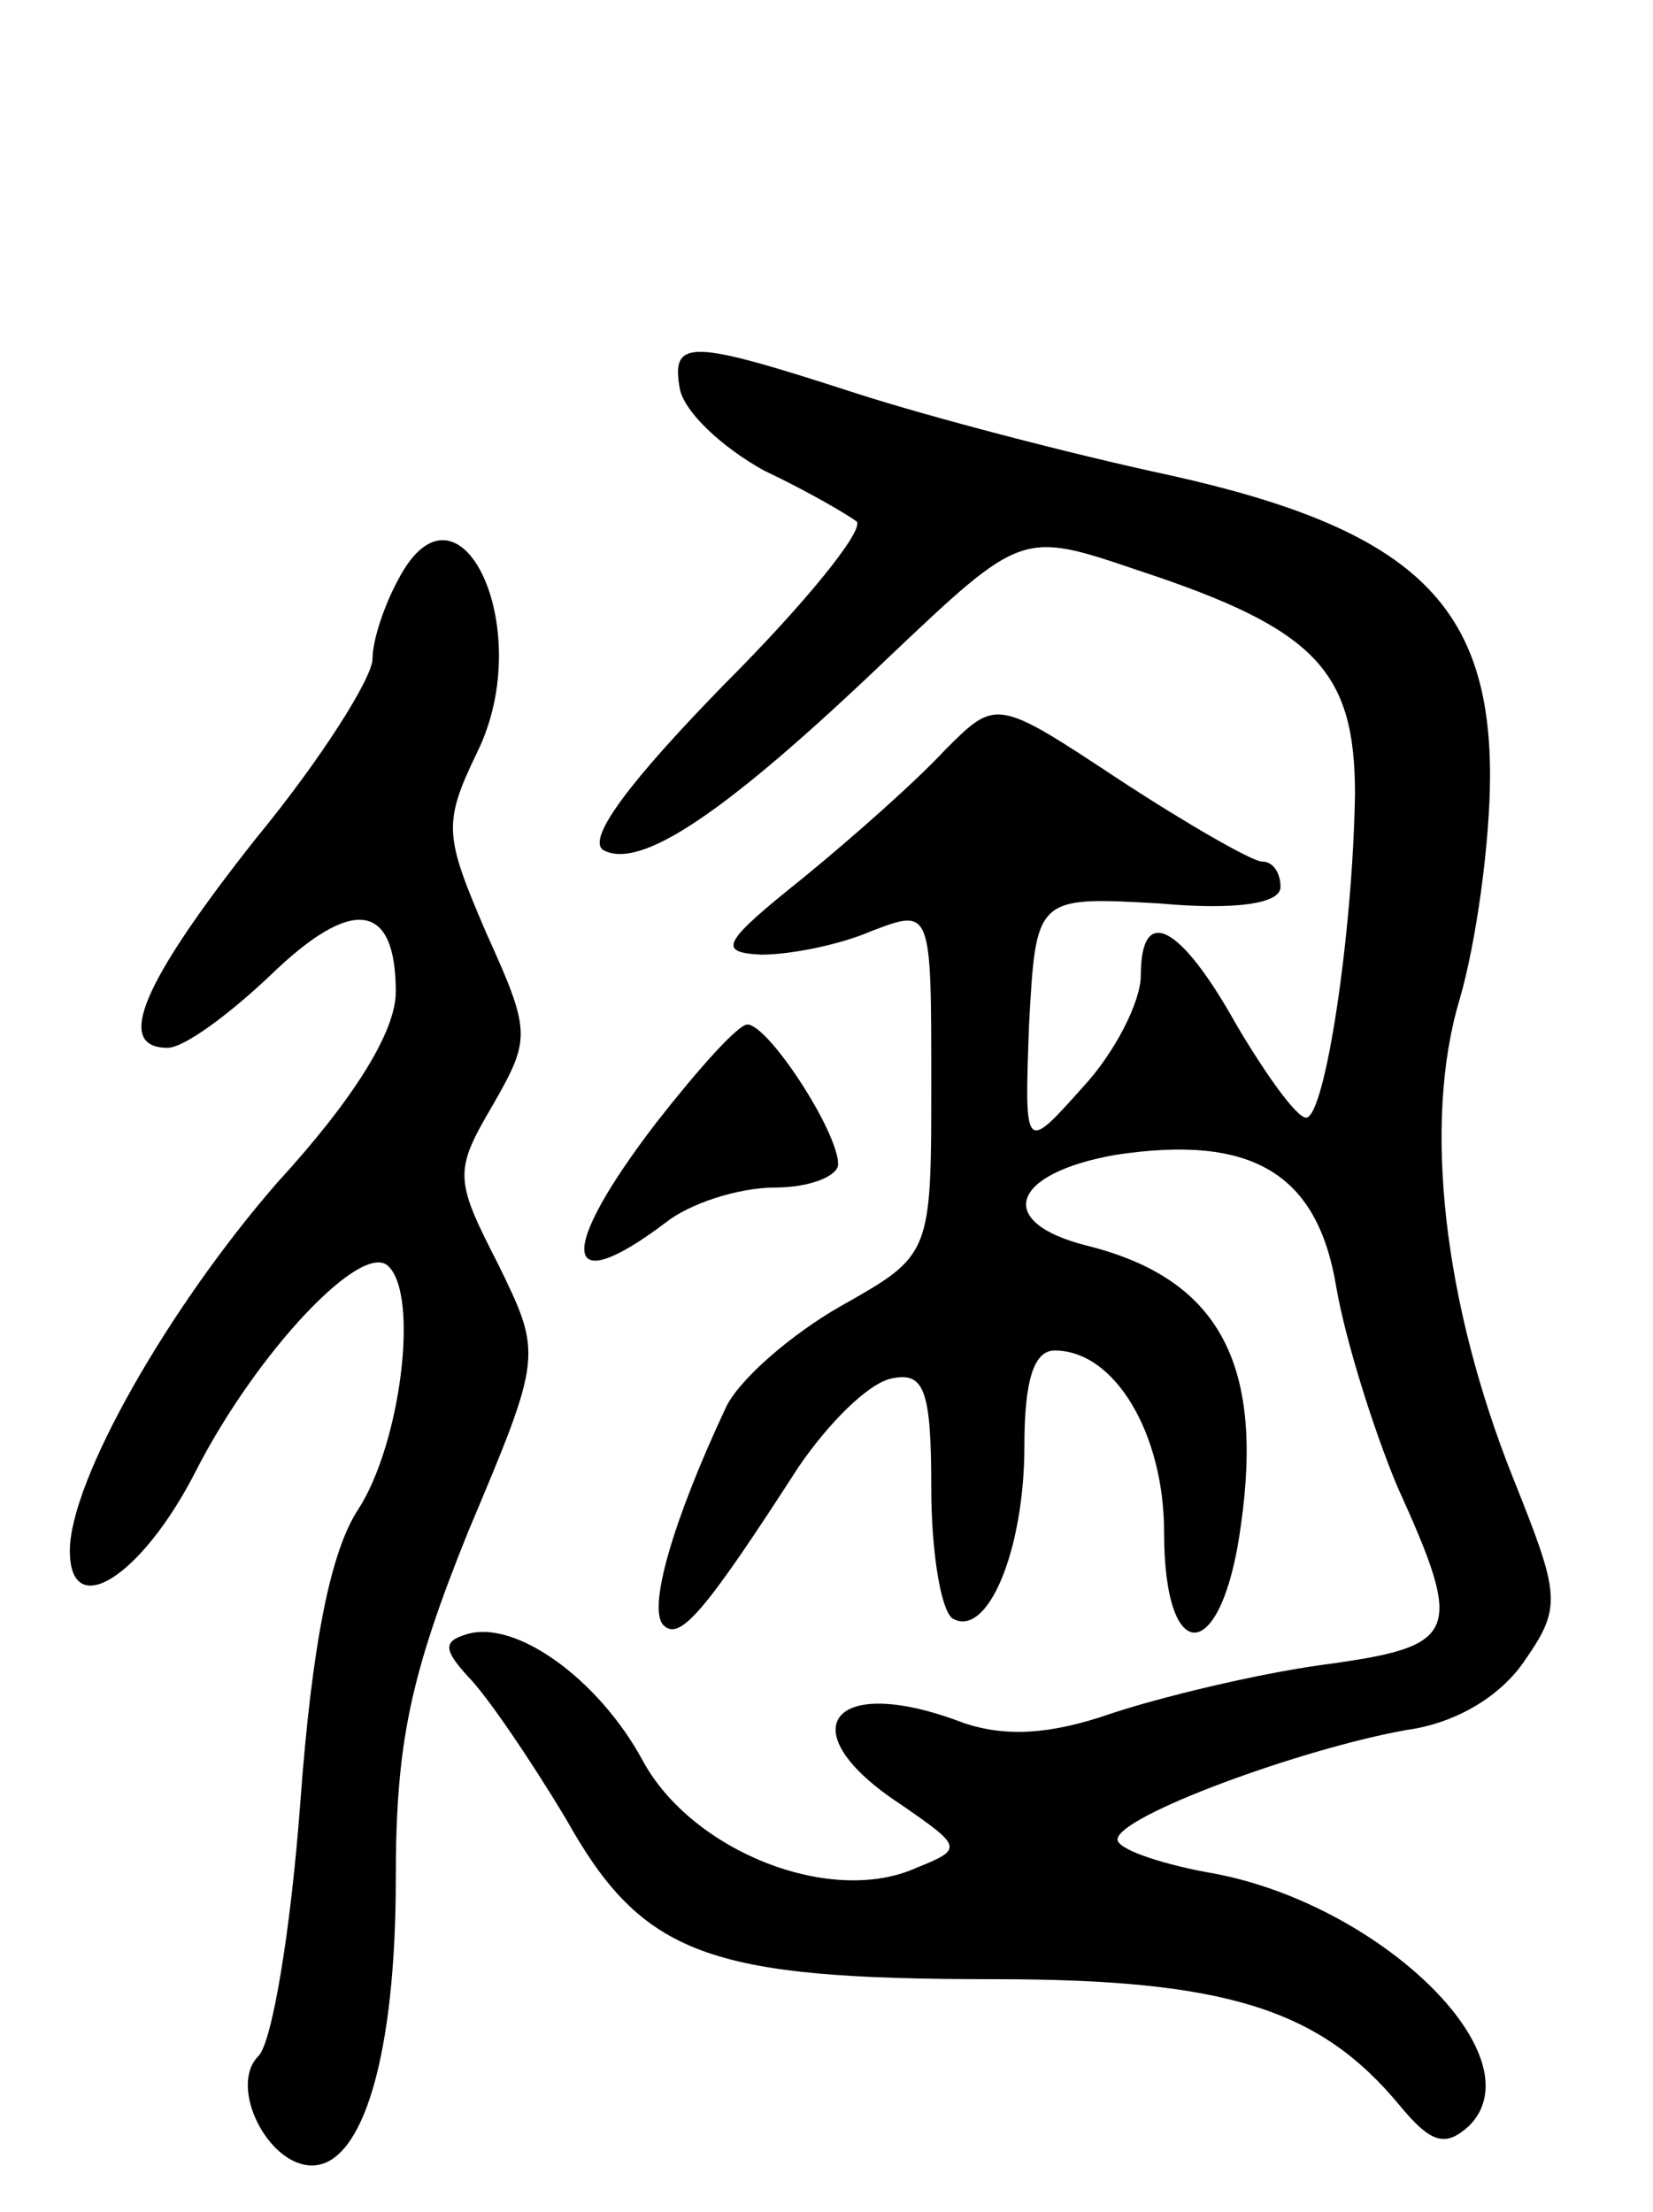 <svg version="1.0" xmlns="http://www.w3.org/2000/svg" width="71" height="95" viewBox="0 0 71 95" ><g transform="translate(0,95) scale(0.1,-0.1)" ><path d="M292 783 c2 -10 18 -25 36 -35 19 -9 36 -19 40 -22 3 -4 -22 -35 -57 -70 -40 -41 -59 -66 -52 -71 16 -9 53 16 123 83 57 54 57 54 107 37 76 -25 93 -43 93 -96 -1 -61 -13 -139 -21 -139 -4 0 -17 18 -30 40 -24 43 -41 52 -41 21 0 -11 -11 -33 -25 -48 -25 -28 -25 -28 -23 27 3 55 3 55 56 52 33 -3 52 0 52 7 0 6 -3 11 -8 11 -4 0 -32 16 -61 35 -53 35 -53 35 -75 13 -12 -13 -39 -37 -61 -55 -35 -28 -37 -32 -18 -33 12 0 33 4 47 10 26 10 26 10 26 -65 0 -74 0 -74 -39 -96 -21 -12 -43 -31 -49 -43 -23 -49 -34 -87 -27 -94 7 -7 18 6 58 68 13 19 30 36 40 38 14 3 17 -5 17 -47 0 -27 4 -52 9 -56 15 -9 31 29 31 74 0 28 4 41 13 41 26 0 47 -36 47 -78 0 -59 25 -57 33 3 10 70 -10 106 -66 120 -40 10 -33 31 12 39 59 9 87 -8 95 -57 4 -23 16 -61 26 -85 29 -64 27 -69 -32 -77 -29 -4 -70 -14 -91 -21 -26 -9 -45 -10 -63 -4 -57 22 -76 -3 -27 -35 26 -18 27 -19 7 -27 -37 -17 -97 7 -118 46 -19 35 -55 61 -76 54 -10 -3 -9 -7 1 -18 8 -8 27 -36 42 -61 33 -59 61 -69 184 -69 100 0 140 -13 174 -54 14 -17 20 -18 30 -9 30 30 -40 97 -113 109 -21 4 -38 10 -38 14 0 10 79 39 124 47 22 3 41 15 51 30 16 23 15 28 -5 78 -30 75 -39 153 -23 206 7 24 13 67 13 96 0 74 -34 106 -138 129 -42 9 -103 25 -134 35 -71 23 -80 24 -76 2z"/><path d="M171 701 c-6 -11 -11 -26 -11 -34 0 -8 -22 -43 -50 -77 -49 -62 -61 -90 -38 -90 7 0 26 14 44 31 35 34 54 32 54 -7 0 -17 -18 -46 -51 -82 -47 -54 -89 -128 -89 -158 0 -31 31 -11 54 34 26 51 72 100 83 88 13 -13 5 -76 -13 -104 -12 -18 -20 -58 -25 -126 -4 -54 -12 -103 -18 -109 -13 -13 4 -47 23 -47 22 0 36 48 36 123 0 58 6 87 31 149 32 76 32 76 13 115 -19 37 -19 40 -2 69 16 28 16 31 -3 73 -18 42 -19 47 -4 78 26 53 -8 124 -34 74z"/><path d="M282 468 c-43 -56 -41 -77 4 -43 10 8 31 15 47 15 15 0 27 5 27 10 0 14 -30 60 -39 60 -4 0 -21 -19 -39 -42z"/></g></svg> 
